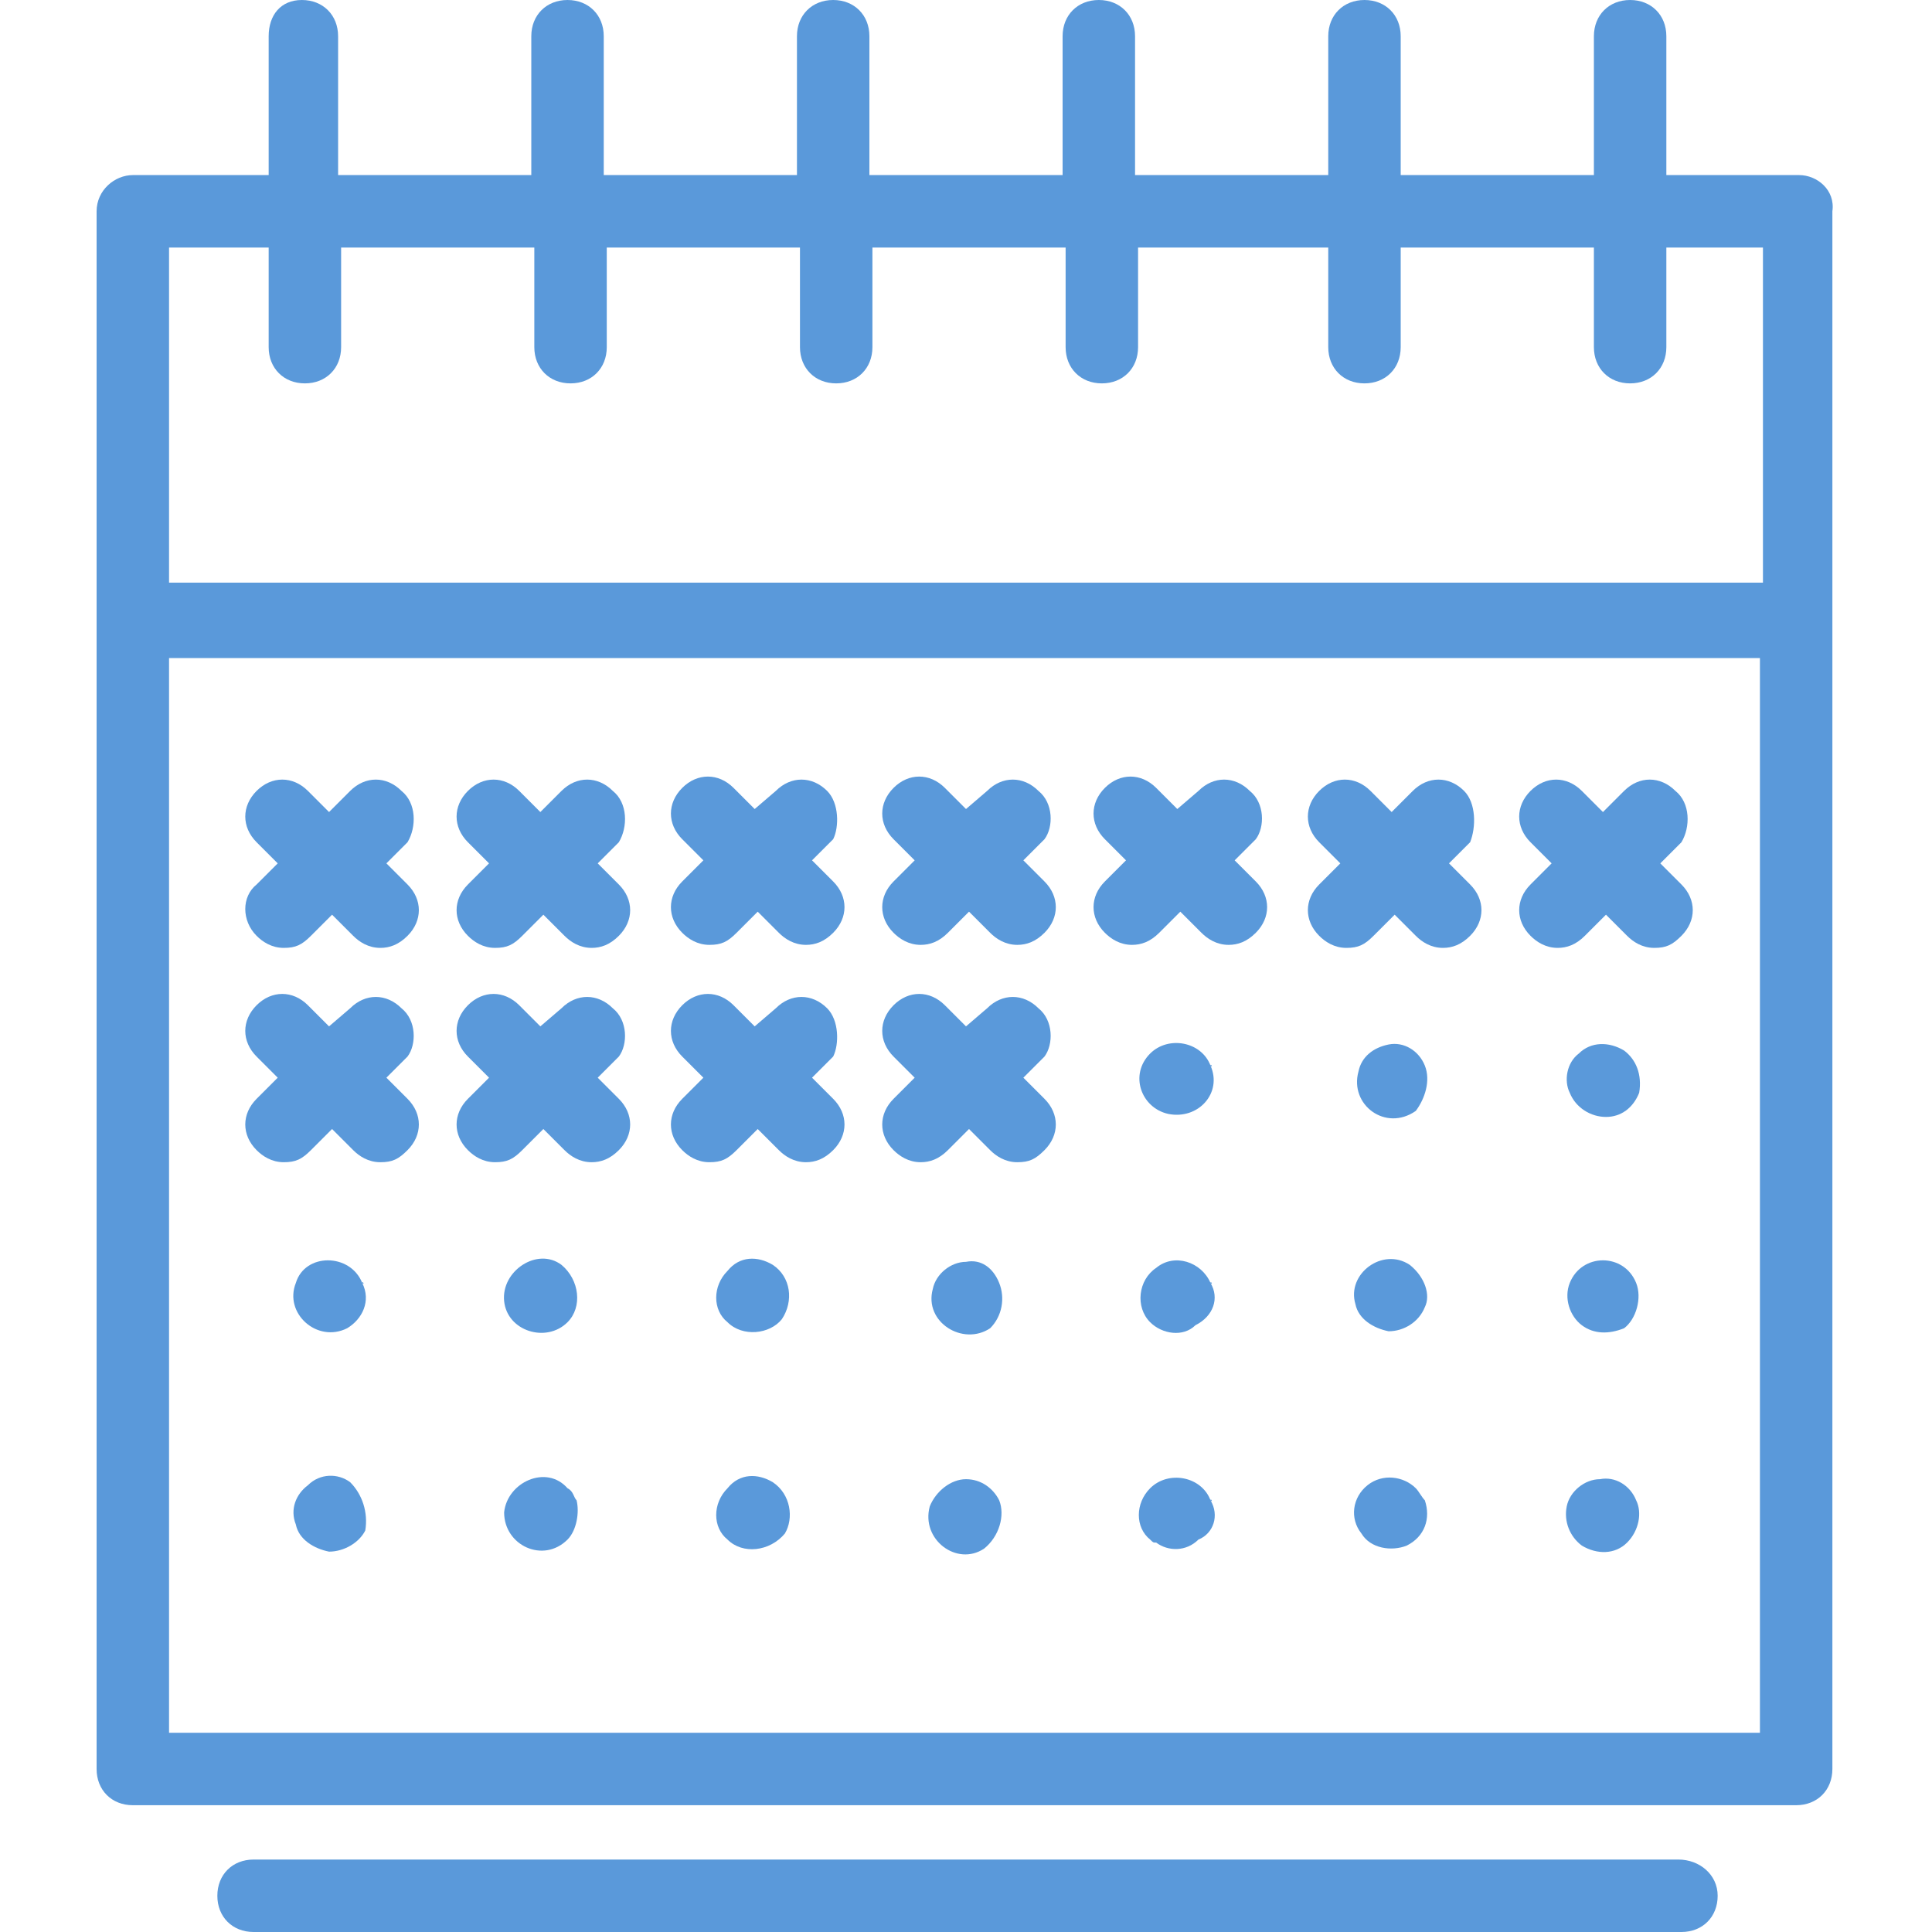 <?xml version="1.0" encoding="utf-8"?>
<!-- Generator: Adobe Illustrator 21.1.0, SVG Export Plug-In . SVG Version: 6.00 Build 0)  -->
<svg version="1.1" id="Layer_1" xmlns="http://www.w3.org/2000/svg" xmlns:xlink="http://www.w3.org/1999/xlink" x="0px" y="0px"
	 viewBox="0 0 64 64" style="enable-background:new 0 0 64 64;" xml:space="preserve">
<style type="text/css">
	.st0{fill:#5A99DA;}
</style>
<title>Boy Graduation</title>
<g>
	<path class="st0" d="M59.6,5.8h-4.4V1.2c0-0.7-0.5-1.2-1.2-1.2c-0.7,0-1.2,0.5-1.2,1.2v4.6h-6.4V1.2c0-0.7-0.5-1.2-1.2-1.2
		C44.5,0,44,0.5,44,1.2v4.6h-6.4V1.2c0-0.7-0.5-1.2-1.2-1.2c-0.7,0-1.2,0.5-1.2,1.2v4.6h-6.4V1.2c0-0.7-0.5-1.2-1.2-1.2
		s-1.2,0.5-1.2,1.2v4.6H20V1.2C20,0.5,19.5,0,18.8,0s-1.2,0.5-1.2,1.2v4.6h-6.4V1.2c0-0.7-0.5-1.2-1.2-1.2S8.9,0.5,8.9,1.2v4.6H4.4
		C3.8,5.8,3.2,6.3,3.2,7v51.6c0,0.7,0.5,1.2,1.2,1.2h55.1c0.7,0,1.2-0.5,1.2-1.2V7C60.8,6.3,60.2,5.8,59.6,5.8z M8.9,8.2v3.3
		c0,0.7,0.5,1.2,1.2,1.2s1.2-0.5,1.2-1.2V8.2h6.4v3.3c0,0.7,0.5,1.2,1.2,1.2c0.7,0,1.2-0.5,1.2-1.2V8.2h6.4v3.3
		c0,0.7,0.5,1.2,1.2,1.2c0.7,0,1.2-0.5,1.2-1.2V8.2h6.4v3.3c0,0.7,0.5,1.2,1.2,1.2c0.7,0,1.2-0.5,1.2-1.2V8.2H44v3.3
		c0,0.7,0.5,1.2,1.2,1.2s1.2-0.5,1.2-1.2V8.2h6.4v3.3c0,0.7,0.5,1.2,1.2,1.2s1.2-0.5,1.2-1.2V8.2h3.2v11.1H5.6V8.2H8.9z M5.6,57.4
		V21.8h52.7v35.6H5.6z"/>
	<path class="st0" d="M55.6,61.6H8.4c-0.7,0-1.2,0.5-1.2,1.2S7.7,64,8.4,64h47.3c0.7,0,1.2-0.5,1.2-1.2S56.3,61.6,55.6,61.6z"/>
	<path class="st0" d="M20.3,26.2c-0.5-0.5-1.2-0.5-1.7,0l-0.7,0.7l-0.7-0.7c-0.5-0.5-1.2-0.5-1.7,0s-0.5,1.2,0,1.7l0.7,0.7l-0.7,0.7
		c-0.5,0.5-0.5,1.2,0,1.7c0.2,0.2,0.5,0.4,0.9,0.4s0.6-0.1,0.9-0.4l0.7-0.7l0.7,0.7c0.2,0.2,0.5,0.4,0.9,0.4c0.3,0,0.6-0.1,0.9-0.4
		c0.5-0.5,0.5-1.2,0-1.7l-0.7-0.7l0.7-0.7C20.8,27.4,20.8,26.6,20.3,26.2z"/>
	<path class="st0" d="M13.3,26.2c-0.5-0.5-1.2-0.5-1.7,0l-0.7,0.7l-0.7-0.7c-0.5-0.5-1.2-0.5-1.7,0c-0.5,0.5-0.5,1.2,0,1.7l0.7,0.7
		l-0.7,0.7C8,29.7,8,30.5,8.5,31c0.2,0.2,0.5,0.4,0.9,0.4s0.6-0.1,0.9-0.4l0.7-0.7l0.7,0.7c0.2,0.2,0.5,0.4,0.9,0.4
		c0.3,0,0.6-0.1,0.9-0.4c0.5-0.5,0.5-1.2,0-1.7l-0.7-0.7l0.7-0.7C13.8,27.4,13.8,26.6,13.3,26.2z"/>
	<path class="st0" d="M27.4,26.2c-0.5-0.5-1.2-0.5-1.7,0L25,26.8l-0.7-0.7c-0.5-0.5-1.2-0.5-1.7,0c-0.5,0.5-0.5,1.2,0,1.7l0.7,0.7
		l-0.7,0.7c-0.5,0.5-0.5,1.2,0,1.7c0.2,0.2,0.5,0.4,0.9,0.4s0.6-0.1,0.9-0.4l0.7-0.7l0.7,0.7c0.2,0.2,0.5,0.4,0.9,0.4
		c0.3,0,0.6-0.1,0.9-0.4c0.5-0.5,0.5-1.2,0-1.7l-0.7-0.7l0.7-0.7C27.8,27.4,27.8,26.6,27.4,26.2z"/>
	<path class="st0" d="M48.5,26.2c-0.5-0.5-1.2-0.5-1.7,0l-0.7,0.7l-0.7-0.7c-0.5-0.5-1.2-0.5-1.7,0c-0.5,0.5-0.5,1.2,0,1.7l0.7,0.7
		l-0.7,0.7c-0.5,0.5-0.5,1.2,0,1.7c0.2,0.2,0.5,0.4,0.9,0.4s0.6-0.1,0.9-0.4l0.7-0.7l0.7,0.7c0.2,0.2,0.5,0.4,0.9,0.4
		c0.3,0,0.6-0.1,0.9-0.4c0.5-0.5,0.5-1.2,0-1.7l-0.7-0.7l0.7-0.7C48.9,27.4,48.9,26.6,48.5,26.2z"/>
	<path class="st0" d="M55.5,26.2c-0.5-0.5-1.2-0.5-1.7,0l-0.7,0.7l-0.7-0.7c-0.5-0.5-1.2-0.5-1.7,0s-0.5,1.2,0,1.7l0.7,0.7l-0.7,0.7
		c-0.5,0.5-0.5,1.2,0,1.7c0.2,0.2,0.5,0.4,0.9,0.4c0.3,0,0.6-0.1,0.9-0.4l0.7-0.7l0.7,0.7c0.2,0.2,0.5,0.4,0.9,0.4s0.6-0.1,0.9-0.4
		c0.5-0.5,0.5-1.2,0-1.7l-0.7-0.7l0.7-0.7C56,27.4,56,26.6,55.5,26.2z"/>
	<path class="st0" d="M34.4,26.2c-0.5-0.5-1.2-0.5-1.7,0L32,26.8l-0.7-0.7c-0.5-0.5-1.2-0.5-1.7,0c-0.5,0.5-0.5,1.2,0,1.7l0.7,0.7
		l-0.7,0.7c-0.5,0.5-0.5,1.2,0,1.7c0.2,0.2,0.5,0.4,0.9,0.4c0.3,0,0.6-0.1,0.9-0.4l0.7-0.7l0.7,0.7c0.2,0.2,0.5,0.4,0.9,0.4
		c0.3,0,0.6-0.1,0.9-0.4c0.5-0.5,0.5-1.2,0-1.7l-0.7-0.7l0.7-0.7C34.9,27.4,34.9,26.6,34.4,26.2z"/>
	<path class="st0" d="M41.4,26.2c-0.5-0.5-1.2-0.5-1.7,0L39,26.8l-0.7-0.7c-0.5-0.5-1.2-0.5-1.7,0c-0.5,0.5-0.5,1.2,0,1.7l0.7,0.7
		l-0.7,0.7c-0.5,0.5-0.5,1.2,0,1.7c0.2,0.2,0.5,0.4,0.9,0.4c0.3,0,0.6-0.1,0.9-0.4l0.7-0.7l0.7,0.7c0.2,0.2,0.5,0.4,0.9,0.4
		c0.3,0,0.6-0.1,0.9-0.4c0.5-0.5,0.5-1.2,0-1.7l-0.7-0.7l0.7-0.7C41.9,27.4,41.9,26.6,41.4,26.2z"/>
	<path class="st0" d="M20.3,33.4c-0.5-0.5-1.2-0.5-1.7,0L17.9,34l-0.7-0.7c-0.5-0.5-1.2-0.5-1.7,0c-0.5,0.5-0.5,1.2,0,1.7l0.7,0.7
		l-0.7,0.7c-0.5,0.5-0.5,1.2,0,1.7c0.2,0.2,0.5,0.4,0.9,0.4s0.6-0.1,0.9-0.4l0.7-0.7l0.7,0.7c0.2,0.2,0.5,0.4,0.9,0.4
		c0.3,0,0.6-0.1,0.9-0.4c0.5-0.5,0.5-1.2,0-1.7l-0.7-0.7l0.7-0.7C20.8,34.6,20.8,33.8,20.3,33.4z"/>
	<path class="st0" d="M13.3,33.4c-0.5-0.5-1.2-0.5-1.7,0L10.9,34l-0.7-0.7c-0.5-0.5-1.2-0.5-1.7,0c-0.5,0.5-0.5,1.2,0,1.7l0.7,0.7
		l-0.7,0.7c-0.5,0.5-0.5,1.2,0,1.7c0.2,0.2,0.5,0.4,0.9,0.4s0.6-0.1,0.9-0.4l0.7-0.7l0.7,0.7c0.2,0.2,0.5,0.4,0.9,0.4
		s0.6-0.1,0.9-0.4c0.5-0.5,0.5-1.2,0-1.7l-0.7-0.7l0.7-0.7C13.8,34.6,13.8,33.8,13.3,33.4z"/>
	<path class="st0" d="M27.4,33.4c-0.5-0.5-1.2-0.5-1.7,0L25,34l-0.7-0.7c-0.5-0.5-1.2-0.5-1.7,0c-0.5,0.5-0.5,1.2,0,1.7l0.7,0.7
		l-0.7,0.7c-0.5,0.5-0.5,1.2,0,1.7c0.2,0.2,0.5,0.4,0.9,0.4s0.6-0.1,0.9-0.4l0.7-0.7l0.7,0.7c0.2,0.2,0.5,0.4,0.9,0.4
		c0.3,0,0.6-0.1,0.9-0.4c0.5-0.5,0.5-1.2,0-1.7l-0.7-0.7l0.7-0.7C27.8,34.6,27.8,33.8,27.4,33.4z"/>
	<path class="st0" d="M34.4,33.4c-0.5-0.5-1.2-0.5-1.7,0L32,34l-0.7-0.7c-0.5-0.5-1.2-0.5-1.7,0c-0.5,0.5-0.5,1.2,0,1.7l0.7,0.7
		l-0.7,0.7c-0.5,0.5-0.5,1.2,0,1.7c0.2,0.2,0.5,0.4,0.9,0.4c0.3,0,0.6-0.1,0.9-0.4l0.7-0.7l0.7,0.7c0.2,0.2,0.5,0.4,0.9,0.4
		s0.6-0.1,0.9-0.4c0.5-0.5,0.5-1.2,0-1.7l-0.7-0.7l0.7-0.7C34.9,34.6,34.9,33.8,34.4,33.4z"/>
	<path class="st0" d="M54.2,49.7c-0.2-0.5-0.7-0.8-1.2-0.7c-0.5,0-1,0.4-1.1,0.9c-0.1,0.5,0.1,1,0.5,1.3c0.5,0.3,1.1,0.3,1.5-0.1
		C54.3,50.7,54.4,50.1,54.2,49.7C54.2,49.6,54.2,49.8,54.2,49.7z"/>
	<path class="st0" d="M11.6,49.1c-0.4-0.3-1-0.3-1.4,0.1c-0.4,0.3-0.6,0.8-0.4,1.3c0.1,0.5,0.6,0.8,1.1,0.9c0.5,0,1-0.3,1.2-0.7
		C12.2,50.1,12,49.5,11.6,49.1C11.5,49.1,11.6,49.2,11.6,49.1z"/>
	<path class="st0" d="M47.2,49.7c-0.1-0.1-0.2-0.3-0.3-0.4c-0.4-0.4-1.1-0.5-1.6-0.1c-0.5,0.4-0.6,1.1-0.2,1.6
		c0.3,0.5,1,0.6,1.5,0.4C47.2,50.9,47.4,50.3,47.2,49.7C47.1,49.6,47.2,49.8,47.2,49.7z"/>
	<path class="st0" d="M40.1,49.7c-0.3-0.8-1.4-1-2-0.4c-0.5,0.5-0.5,1.3,0,1.7c0.1,0.1,0.1,0.1,0.2,0.1c0.4,0.3,1,0.3,1.4-0.1
		C40.2,50.8,40.4,50.2,40.1,49.7C40.1,49.6,40.2,49.8,40.1,49.7z"/>
	<path class="st0" d="M33.1,49.7c-0.2-0.4-0.6-0.7-1.1-0.7c-0.5,0-1,0.4-1.2,0.9c-0.3,1.1,0.9,2,1.8,1.4
		C33.1,50.9,33.3,50.2,33.1,49.7C33.1,49.6,33.1,49.8,33.1,49.7z"/>
	<path class="st0" d="M25.6,49.1c-0.5-0.3-1.1-0.3-1.5,0.2c-0.5,0.5-0.5,1.3,0,1.7c0.5,0.5,1.4,0.4,1.9-0.2
		C26.3,50.3,26.2,49.5,25.6,49.1C25.6,49.1,25.7,49.2,25.6,49.1z"/>
	<path class="st0" d="M19.1,49.7c-0.1-0.1-0.1-0.3-0.3-0.4c-0.7-0.8-2-0.2-2.1,0.8c0,1.1,1.3,1.7,2.1,0.9
		C19.1,50.7,19.2,50.1,19.1,49.7C19,49.6,19.1,49.8,19.1,49.7z"/>
	<path class="st0" d="M54.2,42.5c-0.4-1-1.8-1-2.2,0c-0.2,0.5,0,1.1,0.4,1.4c0.4,0.3,0.9,0.3,1.4,0.1C54.2,43.7,54.4,43,54.2,42.5
		C54.2,42.4,54.2,42.6,54.2,42.5z"/>
	<path class="st0" d="M12,42.5c-0.4-1-1.9-1-2.2,0c-0.4,1,0.7,2,1.7,1.5C12,43.7,12.3,43.1,12,42.5C12,42.4,12.1,42.6,12,42.5z"/>
	<path class="st0" d="M46.7,41.9c-0.9-0.6-2.1,0.3-1.8,1.3c0.1,0.5,0.6,0.8,1.1,0.9c0.5,0,1-0.3,1.2-0.8
		C47.4,42.9,47.2,42.3,46.7,41.9C46.7,41.9,46.8,42,46.7,41.9z"/>
	<path class="st0" d="M40.1,42.5c-0.3-0.7-1.2-1-1.8-0.5c-0.6,0.4-0.7,1.3-0.2,1.8c0.4,0.4,1.1,0.5,1.5,0.1
		C40.2,43.6,40.4,43,40.1,42.5C40.1,42.4,40.2,42.6,40.1,42.5z"/>
	<path class="st0" d="M33.1,42.5c-0.2-0.5-0.6-0.8-1.1-0.7c-0.5,0-1,0.4-1.1,0.9c-0.3,1.1,1,1.9,1.9,1.3
		C33.2,43.6,33.3,43,33.1,42.5C33.1,42.4,33.1,42.6,33.1,42.5z"/>
	<path class="st0" d="M25.6,41.9c-0.5-0.3-1.1-0.3-1.5,0.2c-0.5,0.5-0.5,1.3,0,1.7c0.5,0.5,1.4,0.4,1.8-0.1
		C26.3,43.1,26.2,42.3,25.6,41.9C25.6,41.9,25.7,42,25.6,41.9z"/>
	<path class="st0" d="M18.6,41.9c-0.8-0.6-2,0.2-1.9,1.2c0.1,1,1.4,1.4,2.1,0.7C19.3,43.3,19.2,42.4,18.6,41.9
		C18.5,41.9,18.7,42,18.6,41.9z"/>
	<path class="st0" d="M53.8,34.8c-0.5-0.3-1.1-0.3-1.5,0.1c-0.4,0.3-0.5,0.9-0.3,1.3c0.2,0.5,0.7,0.8,1.2,0.8c0.5,0,0.9-0.3,1.1-0.8
		C54.4,35.6,54.2,35.1,53.8,34.8C53.7,34.7,53.8,34.8,53.8,34.8z"/>
	<path class="st0" d="M47.2,35.3c-0.2-0.5-0.7-0.8-1.2-0.7c-0.5,0.1-0.9,0.4-1,0.9c-0.3,1.1,0.9,2,1.9,1.3
		C47.2,36.4,47.4,35.8,47.2,35.3C47.1,35.2,47.2,35.4,47.2,35.3z"/>
	<path class="st0" d="M40.1,35.3c-0.3-0.8-1.4-1-2-0.4c-0.7,0.7-0.3,1.8,0.6,2C39.7,37.1,40.5,36.2,40.1,35.3
		C40.1,35.2,40.2,35.4,40.1,35.3z"/>
</g>
</svg>
